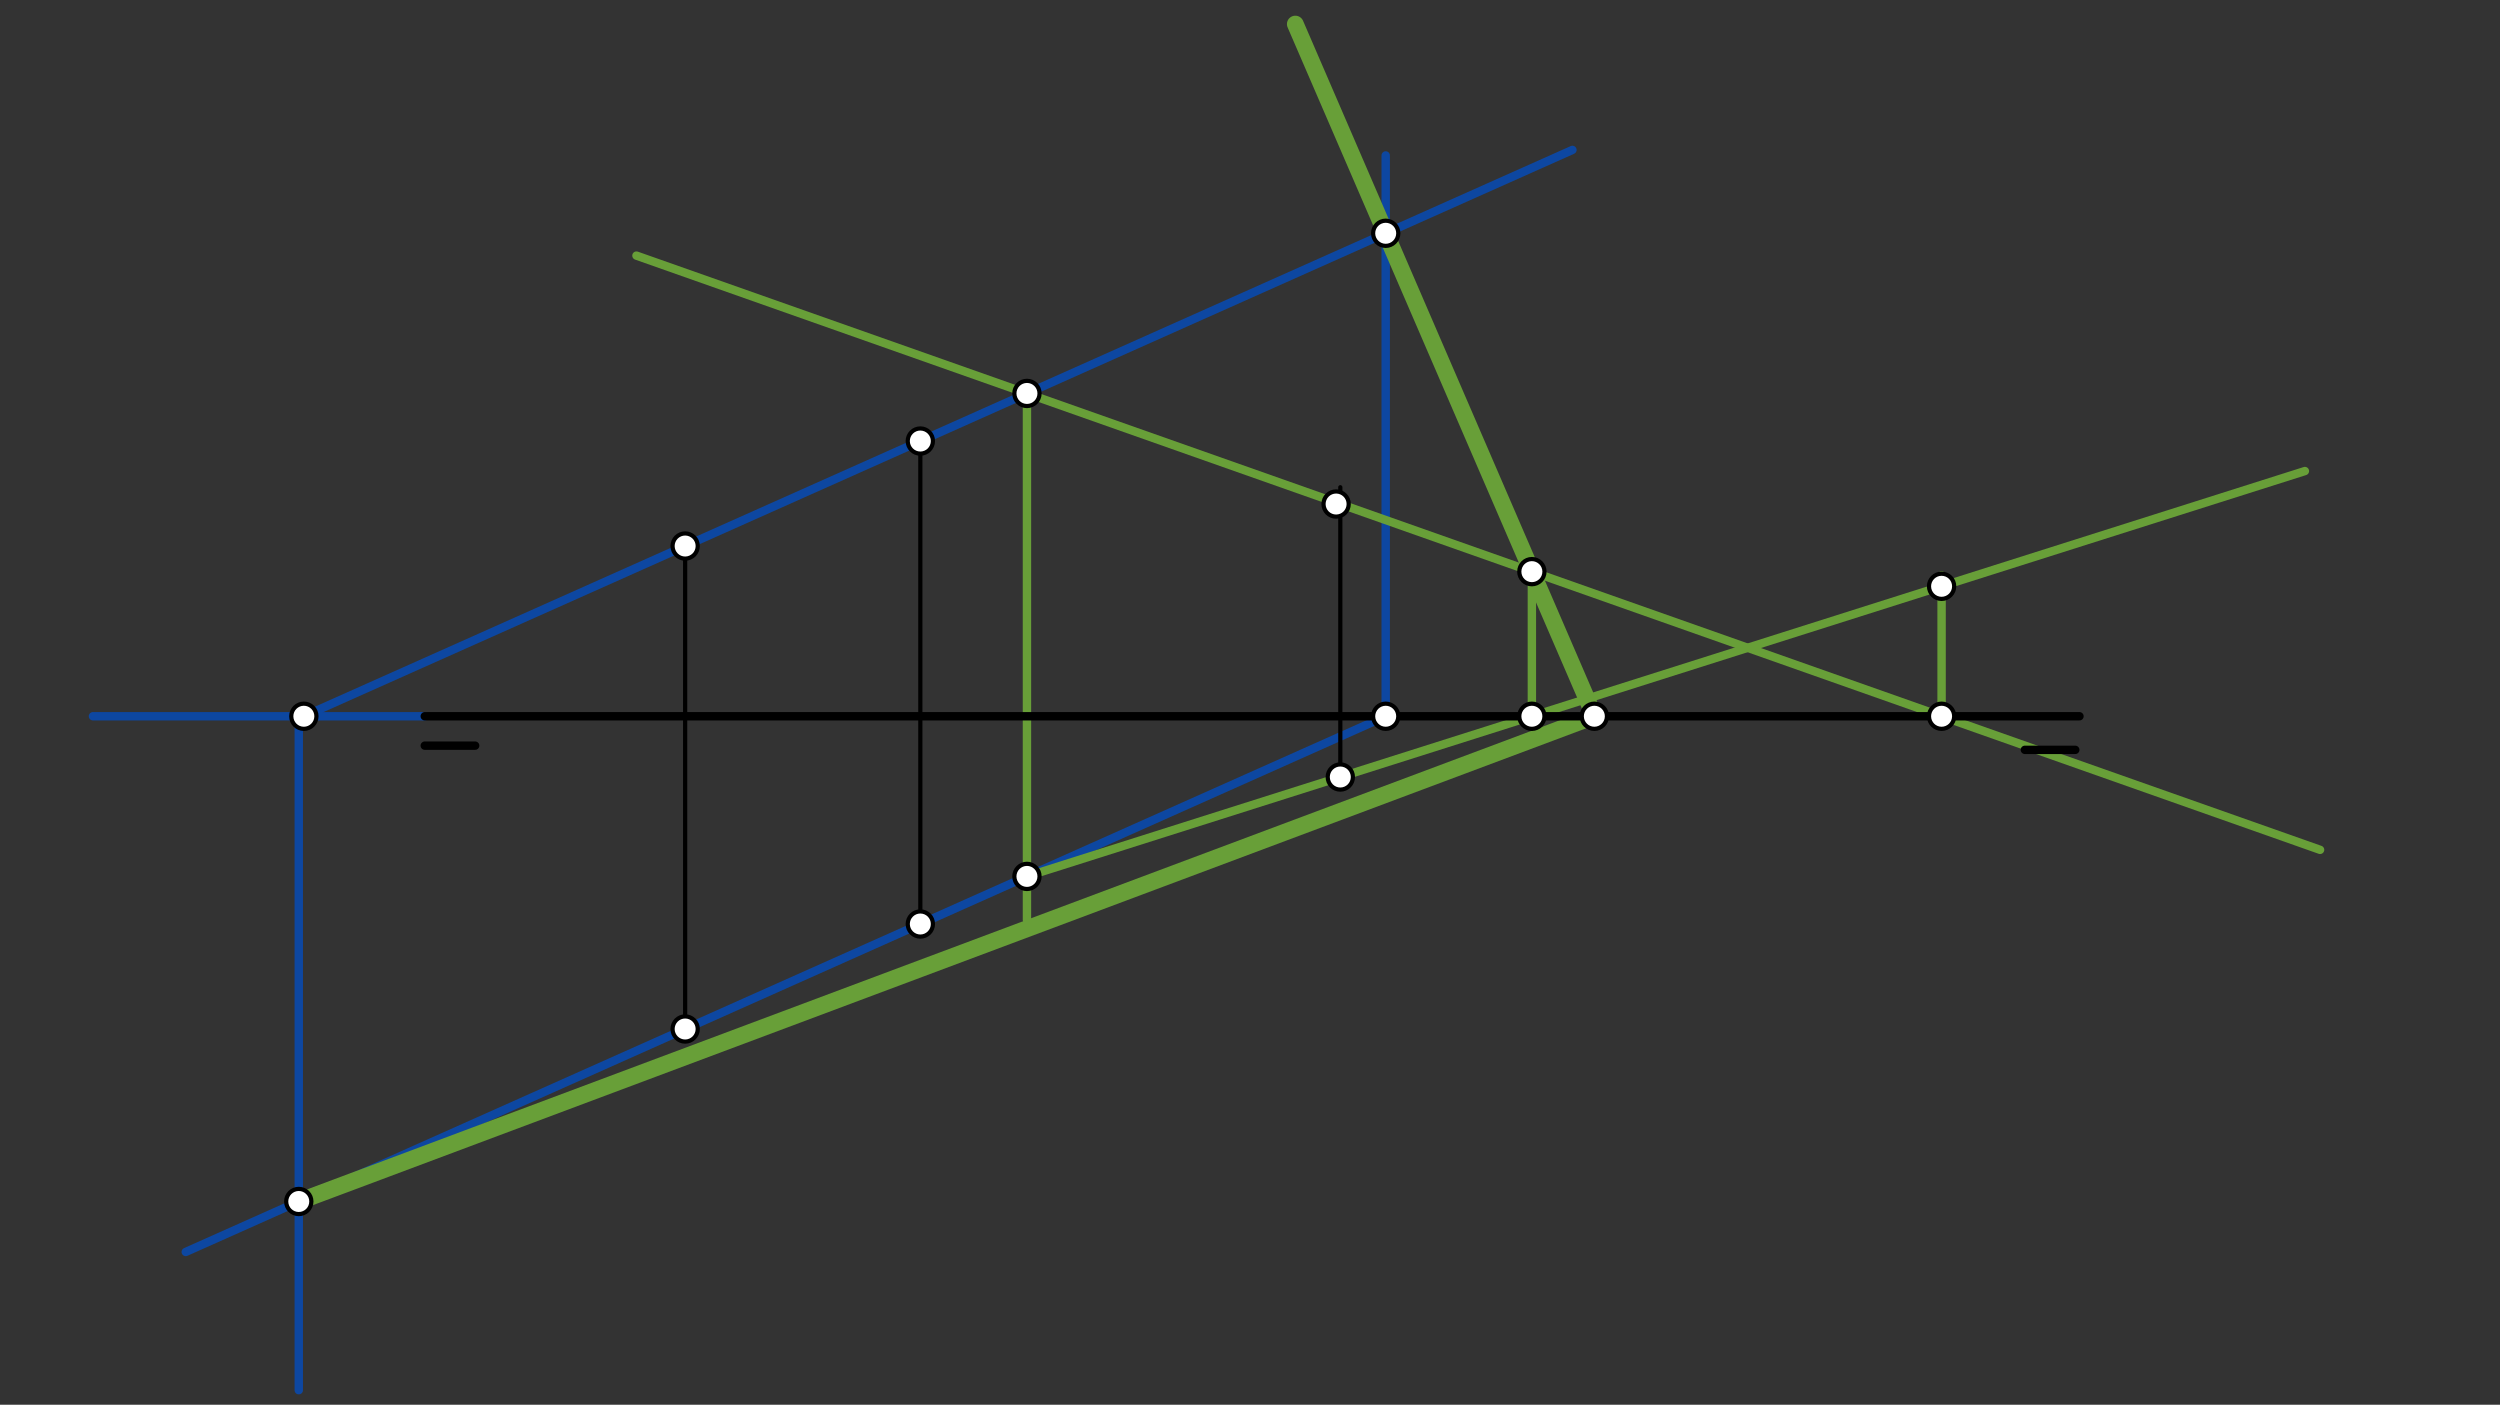 <svg xmlns="http://www.w3.org/2000/svg" class="svg--1it" height="100%" preserveAspectRatio="xMidYMid meet" viewBox="0 0 595.276 334.488" width="100%"><rect x="0" y="0" width="595.276" height="334.488" fill="#333333" stroke="none"/><defs><marker id="marker-arrow" markerHeight="16" markerUnits="userSpaceOnUse" markerWidth="24" orient="auto-start-reverse" refX="24" refY="4" viewBox="0 0 24 8"><path d="M 0 0 L 24 4 L 0 8 z" stroke="inherit"></path></marker></defs><g class="aux-layer--1FB"><g class="element--2qn"><line stroke="#0D47A1" stroke-dasharray="none" stroke-linecap="round" stroke-width="2" x1="101.141" x2="22.141" y1="170.547" y2="170.547"></line></g><g class="element--2qn"><line stroke="#0D47A1" stroke-dasharray="none" stroke-linecap="round" stroke-width="2" x1="72.351" x2="374.41" y1="170.547" y2="35.699"></line></g><g class="element--2qn"><line stroke="#0D47A1" stroke-dasharray="none" stroke-linecap="round" stroke-width="2" x1="329.951" x2="44.232" y1="170.547" y2="298.1"></line></g><g class="element--2qn"><line stroke="#0D47A1" stroke-dasharray="none" stroke-linecap="round" stroke-width="2" x1="71.141" x2="71.141" y1="170.016" y2="331.016"></line></g><g class="element--2qn"><line stroke="#0D47A1" stroke-dasharray="none" stroke-linecap="round" stroke-width="2" x1="329.951" x2="329.951" y1="170.547" y2="37.016"></line></g><g class="element--2qn"><line stroke="#689F38" stroke-dasharray="none" stroke-linecap="round" stroke-width="2" x1="151.547" x2="552.433" y1="60.865" y2="202.354"></line></g><g class="element--2qn"><line stroke="#689F38" stroke-dasharray="none" stroke-linecap="round" stroke-width="2" x1="244.528" x2="244.528" y1="93.682" y2="219.016"></line></g><g class="element--2qn"><line stroke="#689F38" stroke-dasharray="none" stroke-linecap="round" stroke-width="2" x1="244.528" x2="548.818" y1="208.682" y2="112.165"></line></g><g class="element--2qn"><line stroke="#689F38" stroke-dasharray="none" stroke-linecap="round" stroke-width="2" x1="364.756" x2="364.756" y1="170.547" y2="134.016"></line></g><g class="element--2qn"><line stroke="#689F38" stroke-dasharray="none" stroke-linecap="round" stroke-width="2" x1="462.312" x2="462.312" y1="170.547" y2="137.016"></line></g><g class="element--2qn"><line stroke="#689F38" stroke-dasharray="none" stroke-linecap="round" stroke-width="4" x1="379.631" x2="308.433" y1="170.547" y2="5.737"></line></g><g class="element--2qn"><line stroke="#689F38" stroke-dasharray="none" stroke-linecap="round" stroke-width="4" x1="379.631" x2="71.141" y1="170.547" y2="286.087"></line></g></g><g class="main-layer--3Vd"><g class="element--2qn"><line stroke="#000000" stroke-dasharray="none" stroke-linecap="round" stroke-width="2" x1="101.141" x2="495.141" y1="170.547" y2="170.547"></line></g><g class="element--2qn"><line stroke="#000000" stroke-dasharray="none" stroke-linecap="round" stroke-width="2" x1="101.141" x2="113.141" y1="177.547" y2="177.547"></line></g><g class="element--2qn"><line stroke="#000000" stroke-dasharray="none" stroke-linecap="round" stroke-width="2" x1="482.141" x2="494.141" y1="178.547" y2="178.547"></line></g><g class="element--2qn"><line stroke="#000000" stroke-dasharray="none" stroke-linecap="round" stroke-width="1" x1="163.141" x2="163.141" y1="130.016" y2="245.016"></line></g><g class="element--2qn"><line stroke="#000000" stroke-dasharray="none" stroke-linecap="round" stroke-width="1" x1="219.141" x2="219.141" y1="105.016" y2="220.016"></line></g><g class="element--2qn"><line stroke="#000000" stroke-dasharray="none" stroke-linecap="round" stroke-width="1" x1="319.141" x2="319.141" y1="116.016" y2="185.016"></line></g><g class="element--2qn"><circle cx="163.141" cy="130.016" r="3" stroke="#000000" stroke-width="1" fill="#ffffff"></circle>}</g><g class="element--2qn"><circle cx="219.141" cy="105.016" r="3" stroke="#000000" stroke-width="1" fill="#ffffff"></circle>}</g><g class="element--2qn"><circle cx="318.141" cy="120.016" r="3" stroke="#000000" stroke-width="1" fill="#ffffff"></circle>}</g><g class="element--2qn"><circle cx="163.141" cy="245.016" r="3" stroke="#000000" stroke-width="1" fill="#ffffff"></circle>}</g><g class="element--2qn"><circle cx="219.141" cy="220.016" r="3" stroke="#000000" stroke-width="1" fill="#ffffff"></circle>}</g><g class="element--2qn"><circle cx="319.141" cy="185.016" r="3" stroke="#000000" stroke-width="1" fill="#ffffff"></circle>}</g><g class="element--2qn"><circle cx="72.351" cy="170.547" r="3" stroke="#000000" stroke-width="1" fill="#ffffff"></circle>}</g><g class="element--2qn"><circle cx="329.951" cy="170.547" r="3" stroke="#000000" stroke-width="1" fill="#ffffff"></circle>}</g><g class="element--2qn"><circle cx="71.141" cy="286.087" r="3" stroke="#000000" stroke-width="1" fill="#ffffff"></circle>}</g><g class="element--2qn"><circle cx="329.951" cy="55.547" r="3" stroke="#000000" stroke-width="1" fill="#ffffff"></circle>}</g><g class="element--2qn"><circle cx="244.528" cy="93.682" r="3" stroke="#000000" stroke-width="1" fill="#ffffff"></circle>}</g><g class="element--2qn"><circle cx="244.528" cy="208.682" r="3" stroke="#000000" stroke-width="1" fill="#ffffff"></circle>}</g><g class="element--2qn"><circle cx="364.756" cy="170.547" r="3" stroke="#000000" stroke-width="1" fill="#ffffff"></circle>}</g><g class="element--2qn"><circle cx="364.756" cy="136.115" r="3" stroke="#000000" stroke-width="1" fill="#ffffff"></circle>}</g><g class="element--2qn"><circle cx="462.312" cy="170.547" r="3" stroke="#000000" stroke-width="1" fill="#ffffff"></circle>}</g><g class="element--2qn"><circle cx="462.312" cy="139.603" r="3" stroke="#000000" stroke-width="1" fill="#ffffff"></circle>}</g><g class="element--2qn"><circle cx="379.631" cy="170.547" r="3" stroke="#000000" stroke-width="1" fill="#ffffff"></circle>}</g></g><g class="snaps-layer--2PT"></g><g class="temp-layer--rAP"></g></svg>